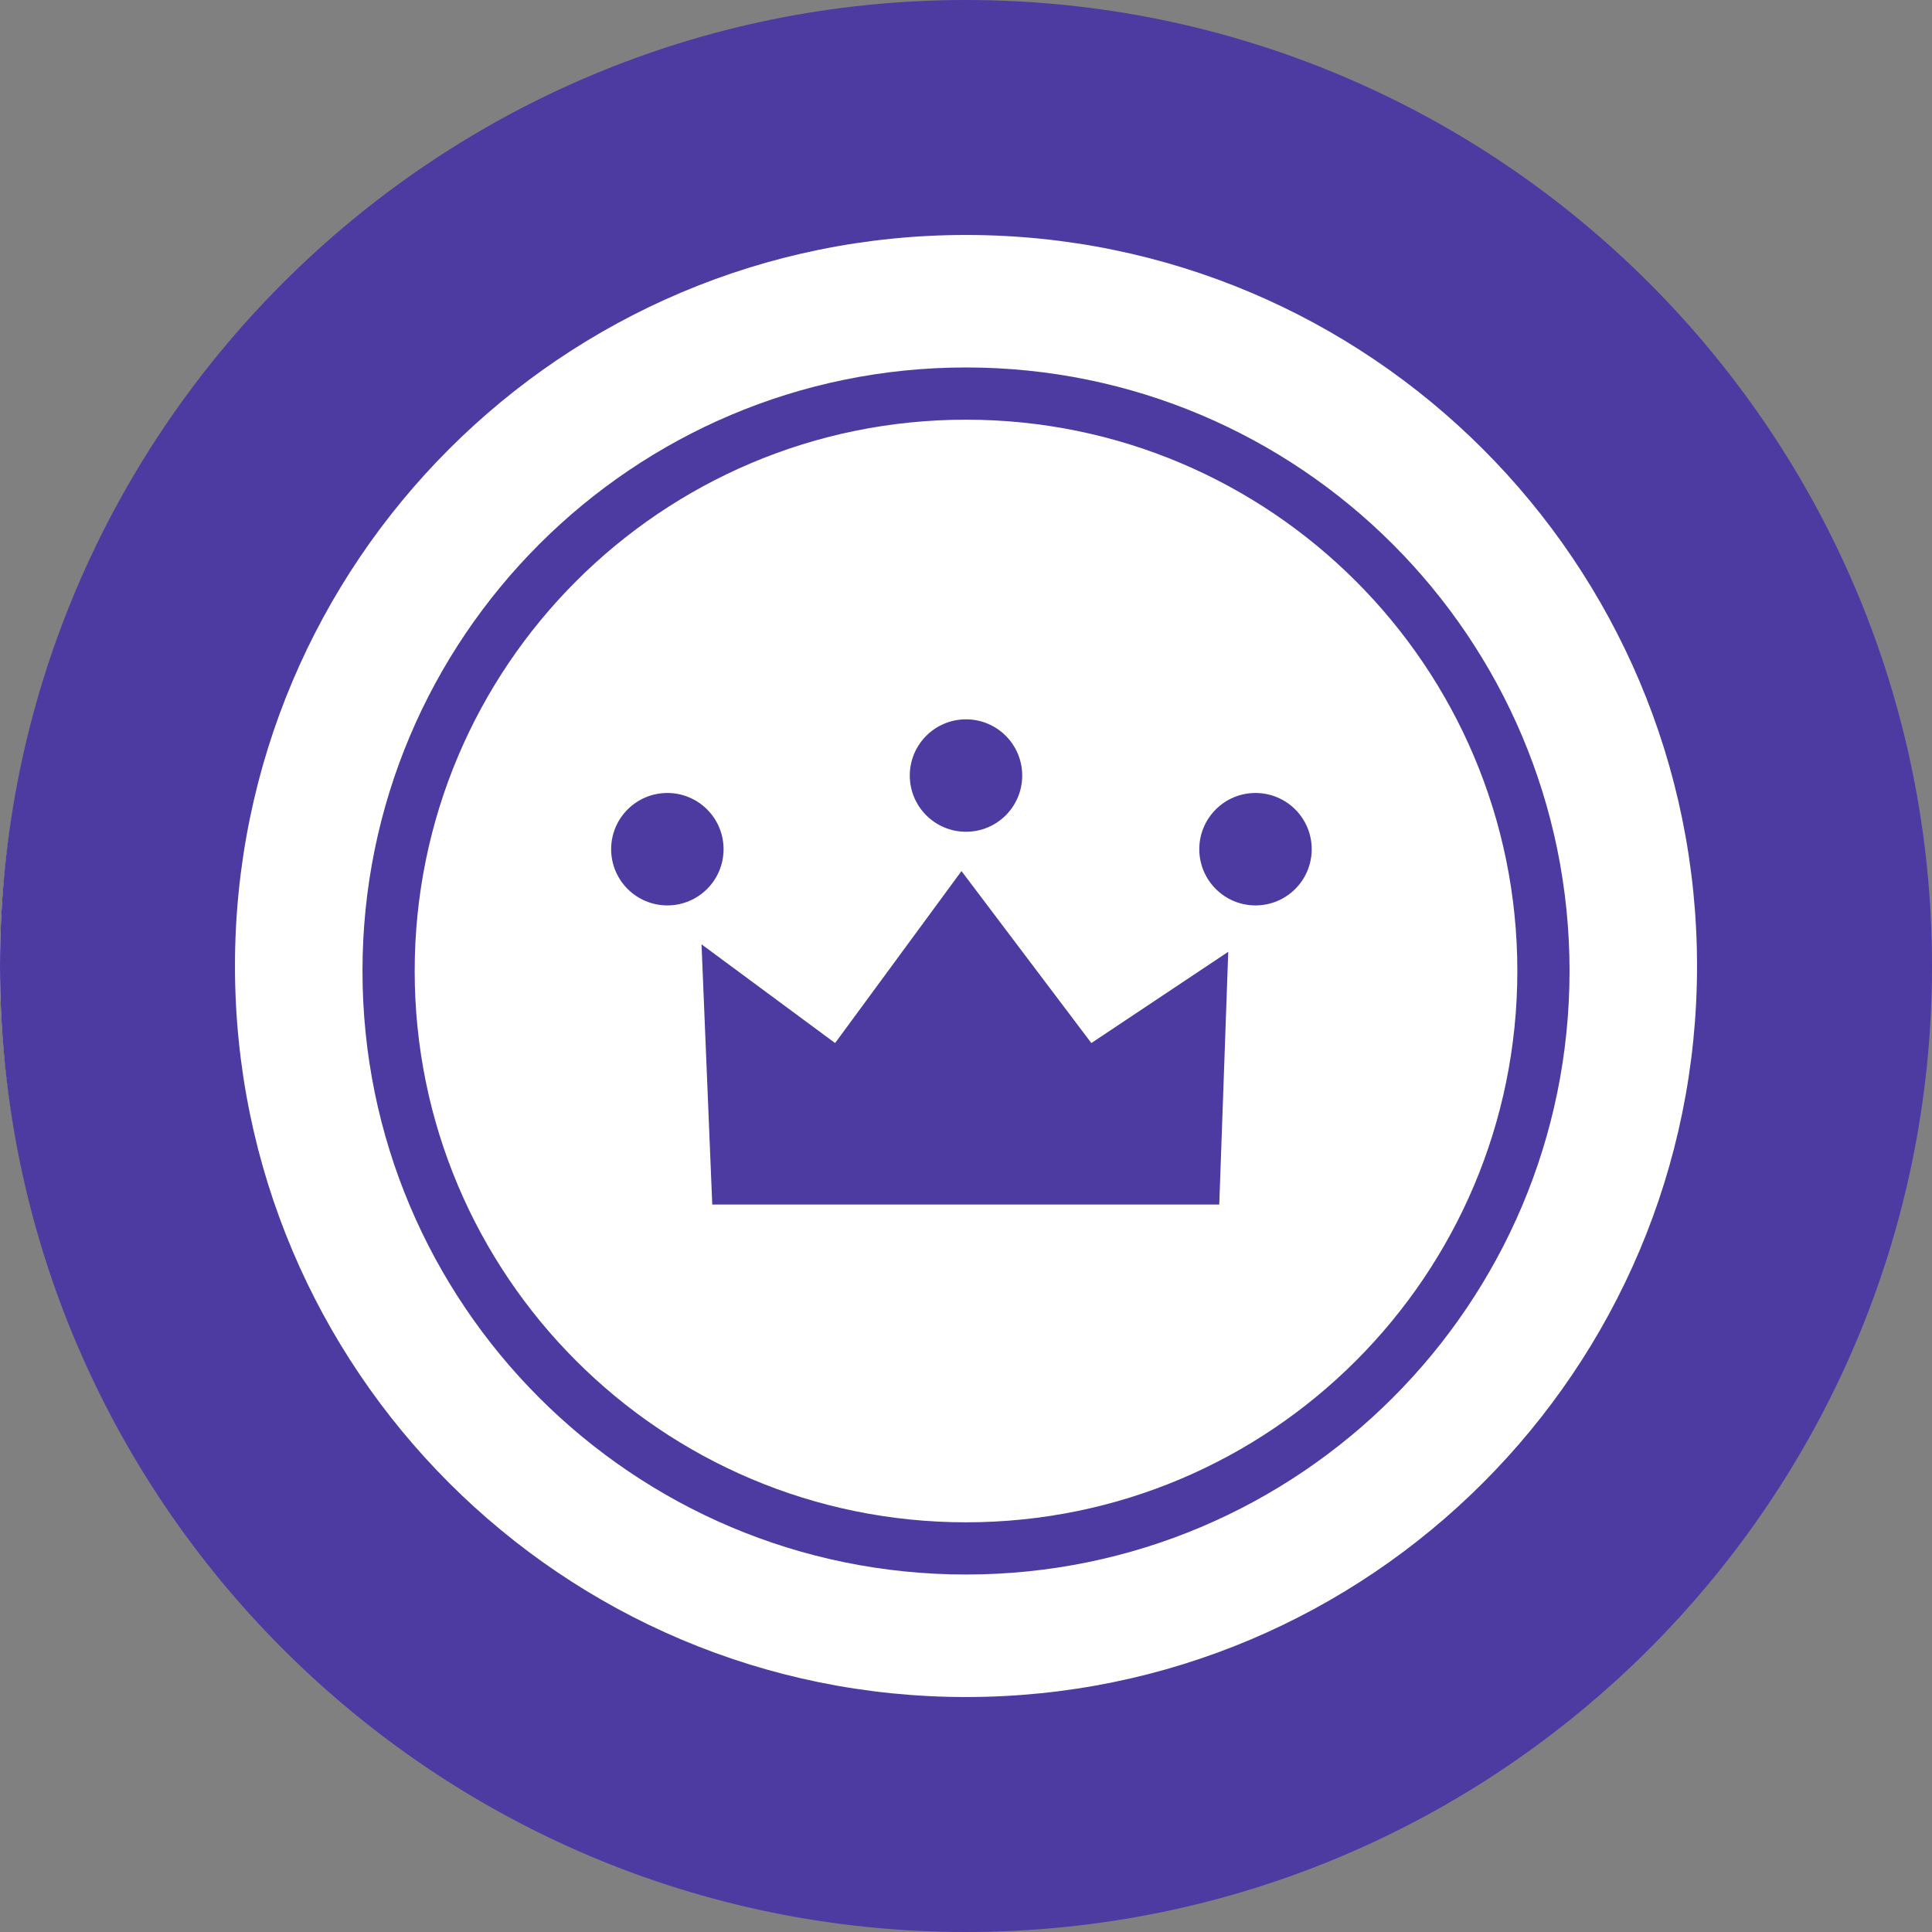 <?xml version="1.0" encoding="UTF-8"?>
<svg xmlns="http://www.w3.org/2000/svg" width="92" height="92" viewBox="0 0 92 92" fill="none">
  <rect x="0" y="0" width="92" height="92" fill="#808080" stroke="none"/>
  <g clip-path="url(#clip0_12674_16471)">
    <ellipse cx="44.661" cy="46" rx="44.661" ry="44.743" fill="white"></ellipse>
    <path d="M33.917 57.358L33.406 44.968L39.767 49.669L45.785 41.479L51.969 49.669L58.488 45.324L58.06 57.358H33.917Z" fill="#4D3BA2"></path>
    <circle cx="31.779" cy="40.438" r="2.677" fill="#4D3BA2"></circle>
    <circle cx="46" cy="36.931" r="2.677" fill="#4D3BA2"></circle>
    <circle cx="59.786" cy="40.438" r="2.677" fill="#4D3BA2"></circle>
    <path d="M72.254 46.238C72.254 31.738 60.5 19.985 46 19.985C31.501 19.985 19.747 31.738 19.747 46.238C19.747 60.737 31.501 72.491 46 72.491V74.977C30.128 74.977 17.261 62.11 17.261 46.238C17.261 30.365 30.128 17.498 46 17.498C61.873 17.498 74.74 30.365 74.74 46.238C74.74 62.11 61.873 74.977 46 74.977V72.491C60.5 72.491 72.254 60.737 72.254 46.238Z" fill="#4D3BA2"></path>
    <path d="M80.811 46C80.811 26.774 65.225 11.189 46 11.189C26.774 11.189 11.189 26.774 11.189 46C11.189 65.225 26.774 80.811 46 80.811V92C20.595 92 0 71.405 0 46C0 20.595 20.595 0 46 0C71.405 0 92 20.595 92 46C92 71.405 71.405 92 46 92V80.811C65.225 80.811 80.811 65.225 80.811 46Z" fill="#4D3BA2"></path>
  </g>
  <defs>
    <clipPath id="clip0_12674_16471">
      <rect width="92" height="92" fill="white"></rect>
    </clipPath>
  </defs>
</svg>
